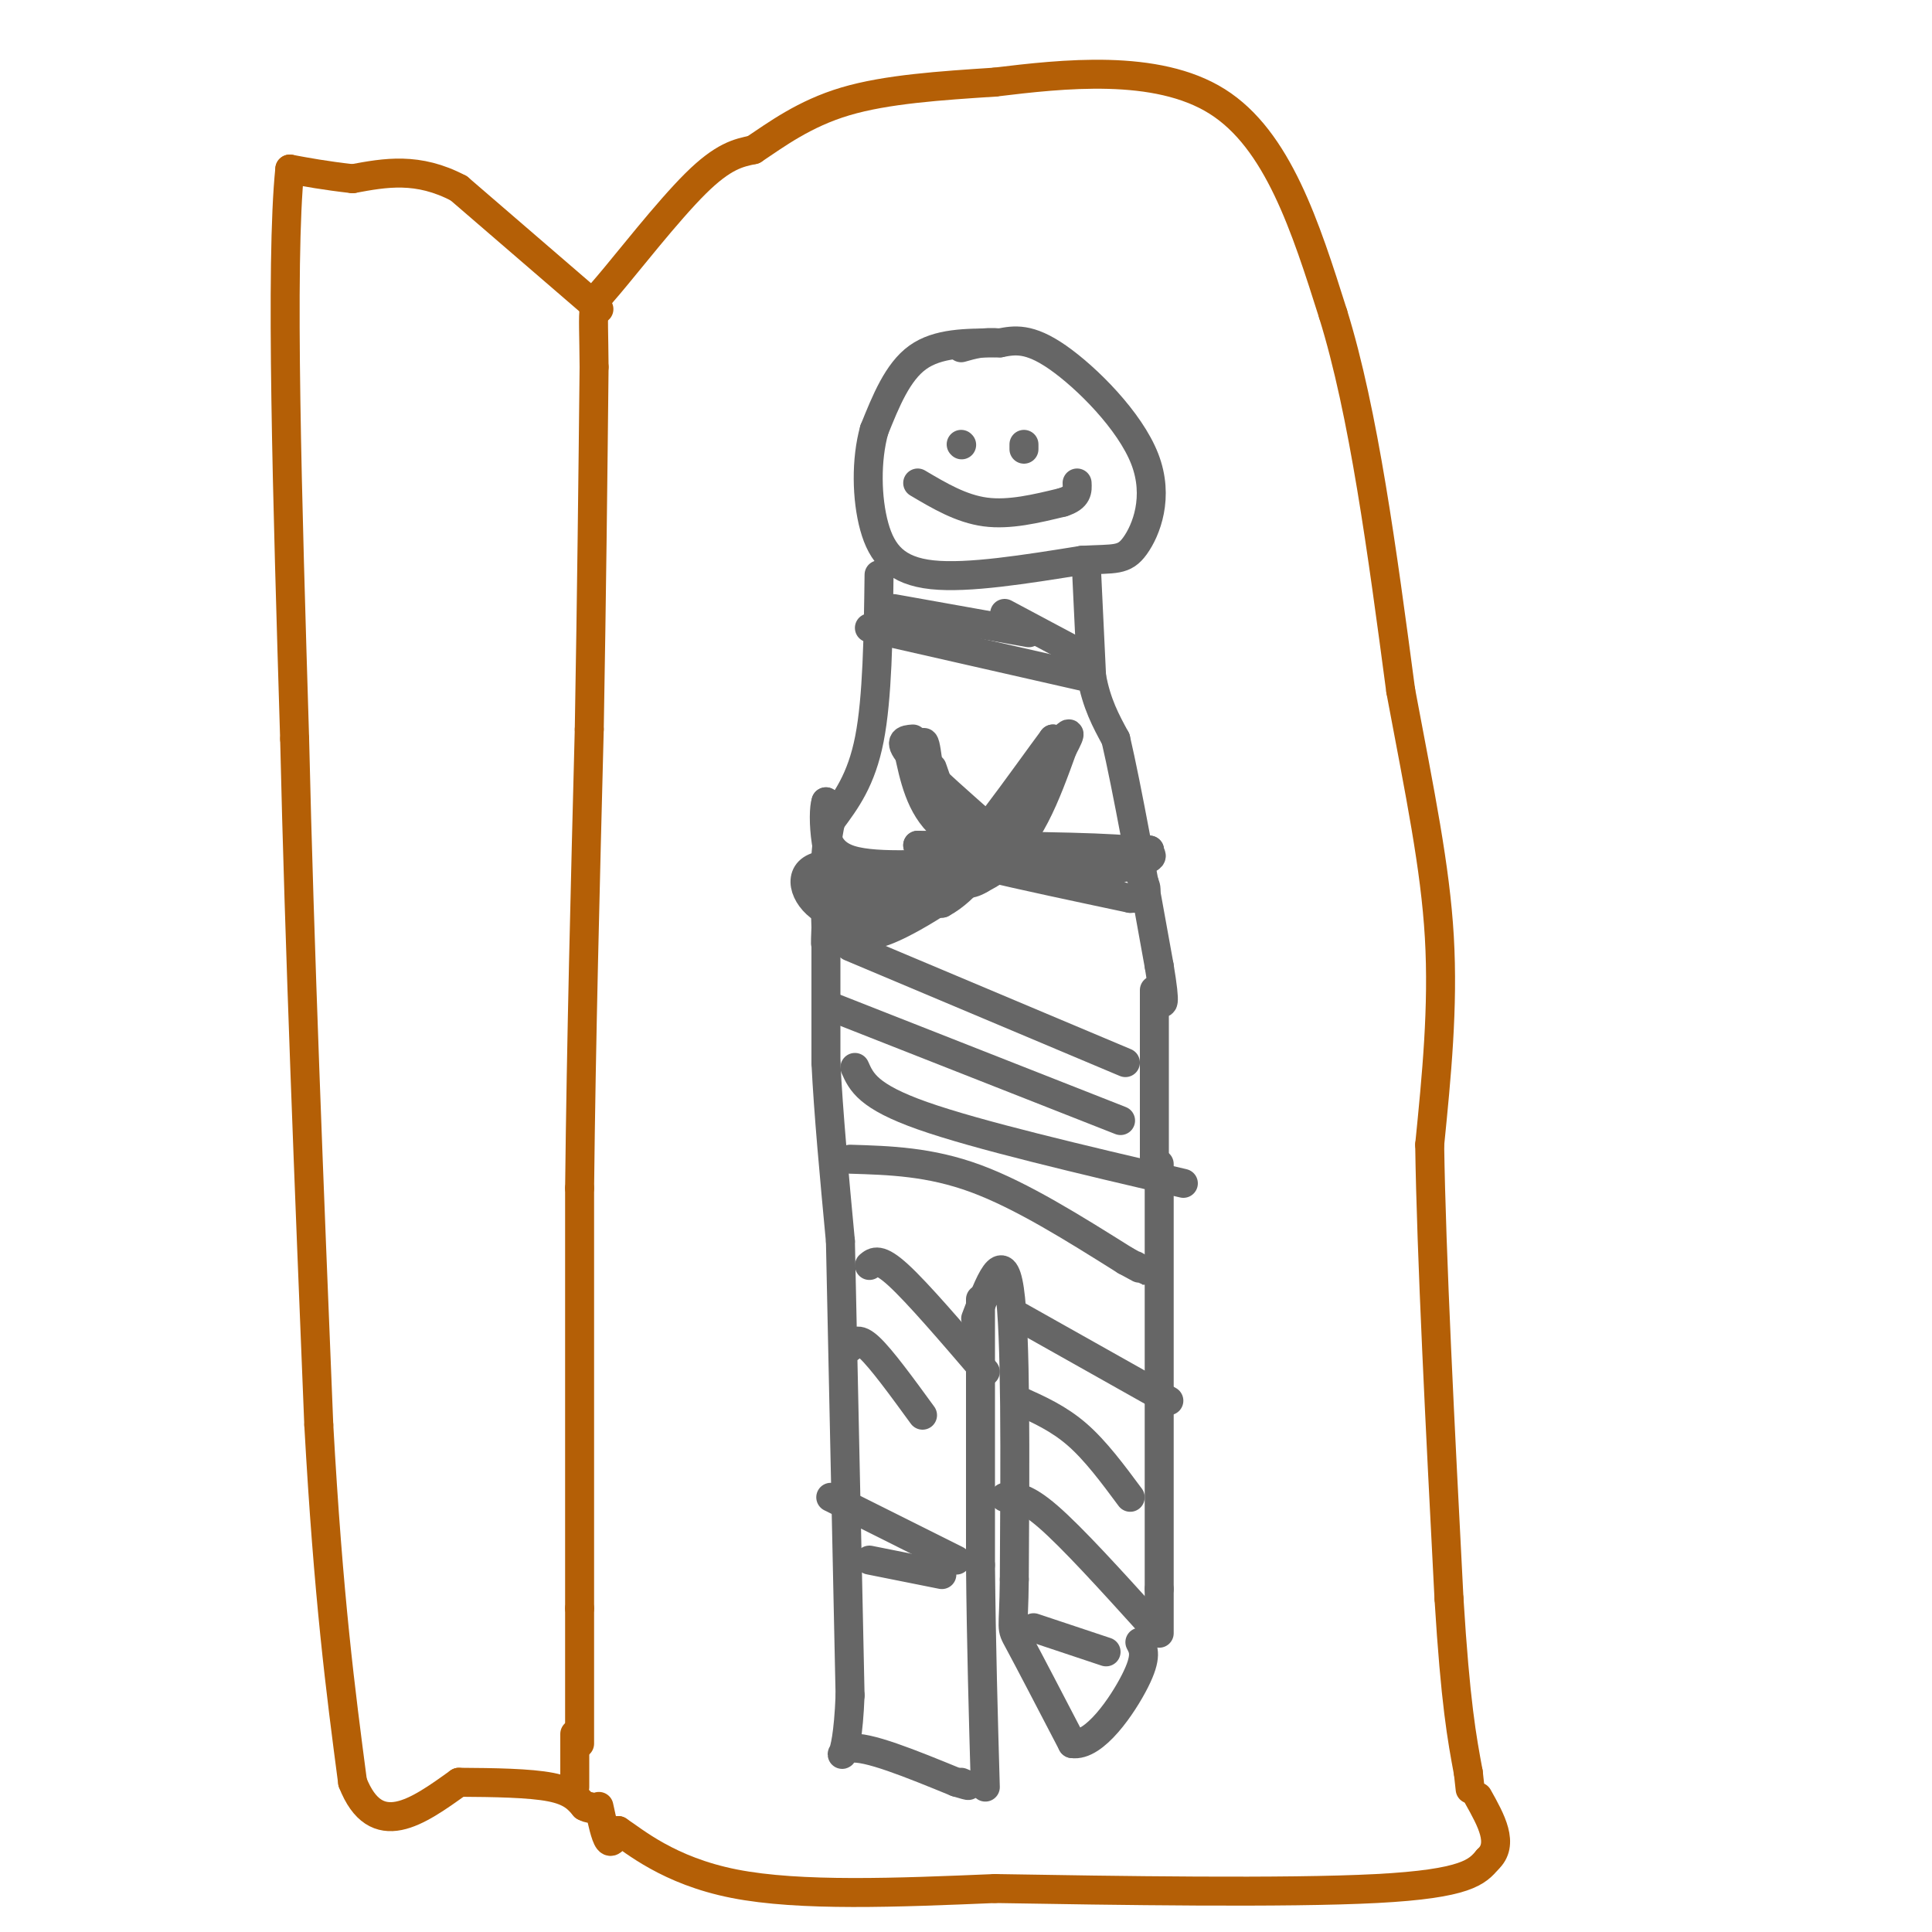 <svg viewBox='0 0 400 400' version='1.1' xmlns='http://www.w3.org/2000/svg' xmlns:xlink='http://www.w3.org/1999/xlink'><g fill='none' stroke='#b45f06' stroke-width='6' stroke-linecap='round' stroke-linejoin='round'><path d='M120,361c0.000,0.000 0.000,-28.000 0,-28'/><path d='M120,333c0.000,-19.167 0.000,-53.083 0,-87'/><path d='M120,246c0.333,-30.333 1.167,-62.667 2,-95'/><path d='M122,151c0.500,-28.333 0.750,-51.667 1,-75'/><path d='M123,76c-0.095,-14.286 -0.833,-12.500 3,-17c3.833,-4.500 12.238,-15.286 18,-21c5.762,-5.714 8.881,-6.357 12,-7'/><path d='M156,31c4.711,-3.133 10.489,-7.467 19,-10c8.511,-2.533 19.756,-3.267 31,-4'/><path d='M206,17c13.978,-1.689 33.422,-3.911 46,4c12.578,7.911 18.289,25.956 24,44'/><path d='M276,65c6.333,20.333 10.167,49.167 14,78'/><path d='M290,143c4.044,21.556 7.156,36.444 8,51c0.844,14.556 -0.578,28.778 -2,43'/><path d='M296,237c0.333,22.833 2.167,58.417 4,94'/><path d='M300,331c1.333,21.667 2.667,28.833 4,36'/><path d='M304,367c0.667,6.000 0.333,3.000 0,0'/><path d='M124,64c0.000,0.000 -29.000,-25.000 -29,-25'/><path d='M95,39c-8.500,-4.500 -15.250,-3.250 -22,-2'/><path d='M73,37c-5.833,-0.667 -9.417,-1.333 -13,-2'/><path d='M60,35c-2.000,19.333 -0.500,68.667 1,118'/><path d='M61,153c1.000,43.333 3.000,92.667 5,142'/><path d='M66,295c2.000,36.000 4.500,55.000 7,74'/><path d='M73,369c4.833,12.333 13.417,6.167 22,0'/><path d='M95,369c7.333,0.044 14.667,0.156 19,1c4.333,0.844 5.667,2.422 7,4'/><path d='M121,374c1.333,0.667 1.167,0.333 1,0'/><path d='M119,359c0.000,0.000 0.000,11.000 0,11'/><path d='M124,374c0.667,3.083 1.333,6.167 2,7c0.667,0.833 1.333,-0.583 2,-2'/><path d='M128,379c3.244,2.089 10.356,8.311 24,11c13.644,2.689 33.822,1.844 54,1'/><path d='M206,391c24.933,0.422 60.267,0.978 79,0c18.733,-0.978 20.867,-3.489 23,-6'/><path d='M308,385c3.500,-3.167 0.750,-8.083 -2,-13'/></g>
<g fill='none' stroke='#666666' stroke-width='6' stroke-linecap='round' stroke-linejoin='round'><path d='M206,71c-5.917,0.000 -11.833,0.000 -16,3c-4.167,3.000 -6.583,9.000 -9,15'/><path d='M181,89c-1.738,6.214 -1.583,14.250 0,20c1.583,5.750 4.595,9.214 12,10c7.405,0.786 19.202,-1.107 31,-3'/><path d='M224,116c6.917,-0.378 8.710,0.177 11,-3c2.290,-3.177 5.078,-10.086 2,-18c-3.078,-7.914 -12.022,-16.833 -18,-21c-5.978,-4.167 -8.989,-3.584 -12,-3'/><path d='M207,71c-3.333,-0.333 -5.667,0.333 -8,1'/><path d='M178,183c10.500,0.333 21.000,0.667 28,-4c7.000,-4.667 10.500,-14.333 14,-24'/><path d='M220,155c2.333,-4.333 1.167,-3.167 0,-2'/><path d='M193,159c2.089,5.978 4.178,11.956 5,15c0.822,3.044 0.378,3.156 5,4c4.622,0.844 14.311,2.422 24,4'/><path d='M182,119c-0.167,12.750 -0.333,25.500 -2,34c-1.667,8.500 -4.833,12.750 -8,17'/><path d='M172,170c-1.500,6.500 -1.250,14.250 -1,22'/><path d='M171,192c-0.167,4.167 -0.083,3.583 0,3'/><path d='M225,119c0.000,0.000 1.000,21.000 1,21'/><path d='M226,140c1.000,5.667 3.000,9.333 5,13'/><path d='M231,153c2.333,10.000 5.667,28.500 9,47'/><path d='M240,200c1.500,9.000 0.750,8.000 0,7'/><path d='M178,180c0.000,0.000 -3.000,1.000 -3,1'/><path d='M229,179c0.000,0.000 4.000,0.000 4,0'/><path d='M171,195c0.000,0.000 0.000,25.000 0,25'/><path d='M171,220c0.500,10.333 1.750,23.667 3,37'/><path d='M239,205c0.000,0.000 0.000,37.000 0,37'/><path d='M203,269c0.000,0.000 0.000,55.000 0,55'/><path d='M203,324c0.167,16.833 0.583,31.417 1,46'/><path d='M174,257c0.000,0.000 2.000,94.000 2,94'/><path d='M176,351c-0.667,16.756 -3.333,11.644 0,11c3.333,-0.644 12.667,3.178 22,7'/><path d='M198,369c3.833,1.167 2.417,0.583 1,0'/><path d='M240,241c0.000,0.000 0.000,88.000 0,88'/><path d='M240,329c0.000,15.000 0.000,8.500 0,2'/><path d='M202,273c2.833,-7.500 5.667,-15.000 7,-6c1.333,9.000 1.167,34.500 1,60'/><path d='M210,327c-0.111,11.289 -0.889,9.511 1,13c1.889,3.489 6.444,12.244 11,21'/><path d='M222,361c4.556,0.733 10.444,-7.933 13,-13c2.556,-5.067 1.778,-6.533 1,-8'/><path d='M176,196c0.000,0.000 57.000,24.000 57,24'/><path d='M171,208c0.000,0.000 61.000,24.000 61,24'/><path d='M177,221c1.333,3.000 2.667,6.000 14,10c11.333,4.000 32.667,9.000 54,14'/><path d='M176,240c8.250,0.250 16.500,0.500 26,4c9.500,3.500 20.250,10.250 31,17'/><path d='M233,261c5.500,3.000 3.750,2.000 2,1'/><path d='M180,262c1.000,-0.833 2.000,-1.667 6,2c4.000,3.667 11.000,11.833 18,20'/><path d='M176,279c0.750,-1.167 1.500,-2.333 4,0c2.500,2.333 6.750,8.167 11,14'/><path d='M172,310c0.000,0.000 26.000,13.000 26,13'/><path d='M180,323c0.000,0.000 15.000,3.000 15,3'/><path d='M210,272c0.000,0.000 32.000,18.000 32,18'/><path d='M211,290c4.083,1.833 8.167,3.667 12,7c3.833,3.333 7.417,8.167 11,13'/><path d='M208,310c2.000,-0.167 4.000,-0.333 9,4c5.000,4.333 13.000,13.167 21,22'/><path d='M214,337c0.000,0.000 15.000,5.000 15,5'/><path d='M199,92c0.000,0.000 0.100,0.100 0.1,0.1'/><path d='M212,92c0.000,0.000 0.000,1.000 0,1'/><path d='M190,100c4.500,2.667 9.000,5.333 14,6c5.000,0.667 10.500,-0.667 16,-2'/><path d='M220,104c3.167,-1.000 3.083,-2.500 3,-4'/><path d='M179,182c-1.750,-0.417 -3.500,-0.833 -3,-1c0.500,-0.167 3.250,-0.083 6,0'/><path d='M182,181c3.956,0.178 10.844,0.622 17,-3c6.156,-3.622 11.578,-11.311 17,-19'/><path d='M216,159c3.167,-4.167 2.583,-5.083 2,-6'/><path d='M218,153c-5.111,6.800 -18.889,26.800 -28,35c-9.111,8.200 -13.556,4.600 -18,1'/><path d='M172,189c-4.578,-1.844 -7.022,-6.956 -4,-9c3.022,-2.044 11.511,-1.022 20,0'/><path d='M188,180c2.578,1.111 -0.978,3.889 -5,5c-4.022,1.111 -8.511,0.556 -13,0'/><path d='M170,185c1.844,0.000 12.956,0.000 19,-1c6.044,-1.000 7.022,-3.000 8,-5'/><path d='M197,179c-3.200,-0.467 -15.200,0.867 -21,-1c-5.800,-1.867 -5.400,-6.933 -5,-12'/><path d='M171,166c-0.822,2.222 -0.378,13.778 4,18c4.378,4.222 12.689,1.111 21,-2'/><path d='M196,182c4.556,-0.444 5.444,-0.556 8,-4c2.556,-3.444 6.778,-10.222 11,-17'/><path d='M215,161c1.964,-0.774 1.375,5.792 -5,13c-6.375,7.208 -18.536,15.060 -25,18c-6.464,2.940 -7.232,0.970 -8,-1'/><path d='M177,191c-2.578,-0.511 -5.022,-1.289 -2,-2c3.022,-0.711 11.511,-1.356 20,-2'/><path d='M195,187c5.405,-2.869 8.917,-9.042 11,-11c2.083,-1.958 2.738,0.298 2,2c-0.738,1.702 -2.869,2.851 -5,4'/><path d='M203,182c-1.333,0.833 -2.167,0.917 -3,1'/><path d='M189,153c-1.689,0.133 -3.378,0.267 0,4c3.378,3.733 11.822,11.067 14,13c2.178,1.933 -1.911,-1.533 -6,-5'/><path d='M192,157c-0.289,-2.044 -0.578,-4.089 -1,-3c-0.422,1.089 -0.978,5.311 1,9c1.978,3.689 6.489,6.844 11,10'/><path d='M203,173c5.133,3.422 12.467,6.978 18,8c5.533,1.022 9.267,-0.489 13,-2'/><path d='M234,179c3.978,-0.933 7.422,-2.267 0,-3c-7.422,-0.733 -25.711,-0.867 -44,-1'/><path d='M190,175c0.000,1.667 22.000,6.333 44,11'/><path d='M234,186c6.667,0.022 1.333,-5.422 0,-8c-1.333,-2.578 1.333,-2.289 4,-2'/><path d='M238,176c-3.600,0.711 -14.600,3.489 -23,3c-8.400,-0.489 -14.200,-4.244 -20,-8'/><path d='M195,171c-4.500,-4.000 -5.750,-10.000 -7,-16'/><path d='M188,155c-1.000,-2.167 0.000,0.417 1,3'/><path d='M185,126c0.000,0.000 28.000,5.000 28,5'/><path d='M180,130c0.000,0.000 44.000,10.000 44,10'/><path d='M208,127c0.000,0.000 15.000,8.000 15,8'/></g>
</svg>